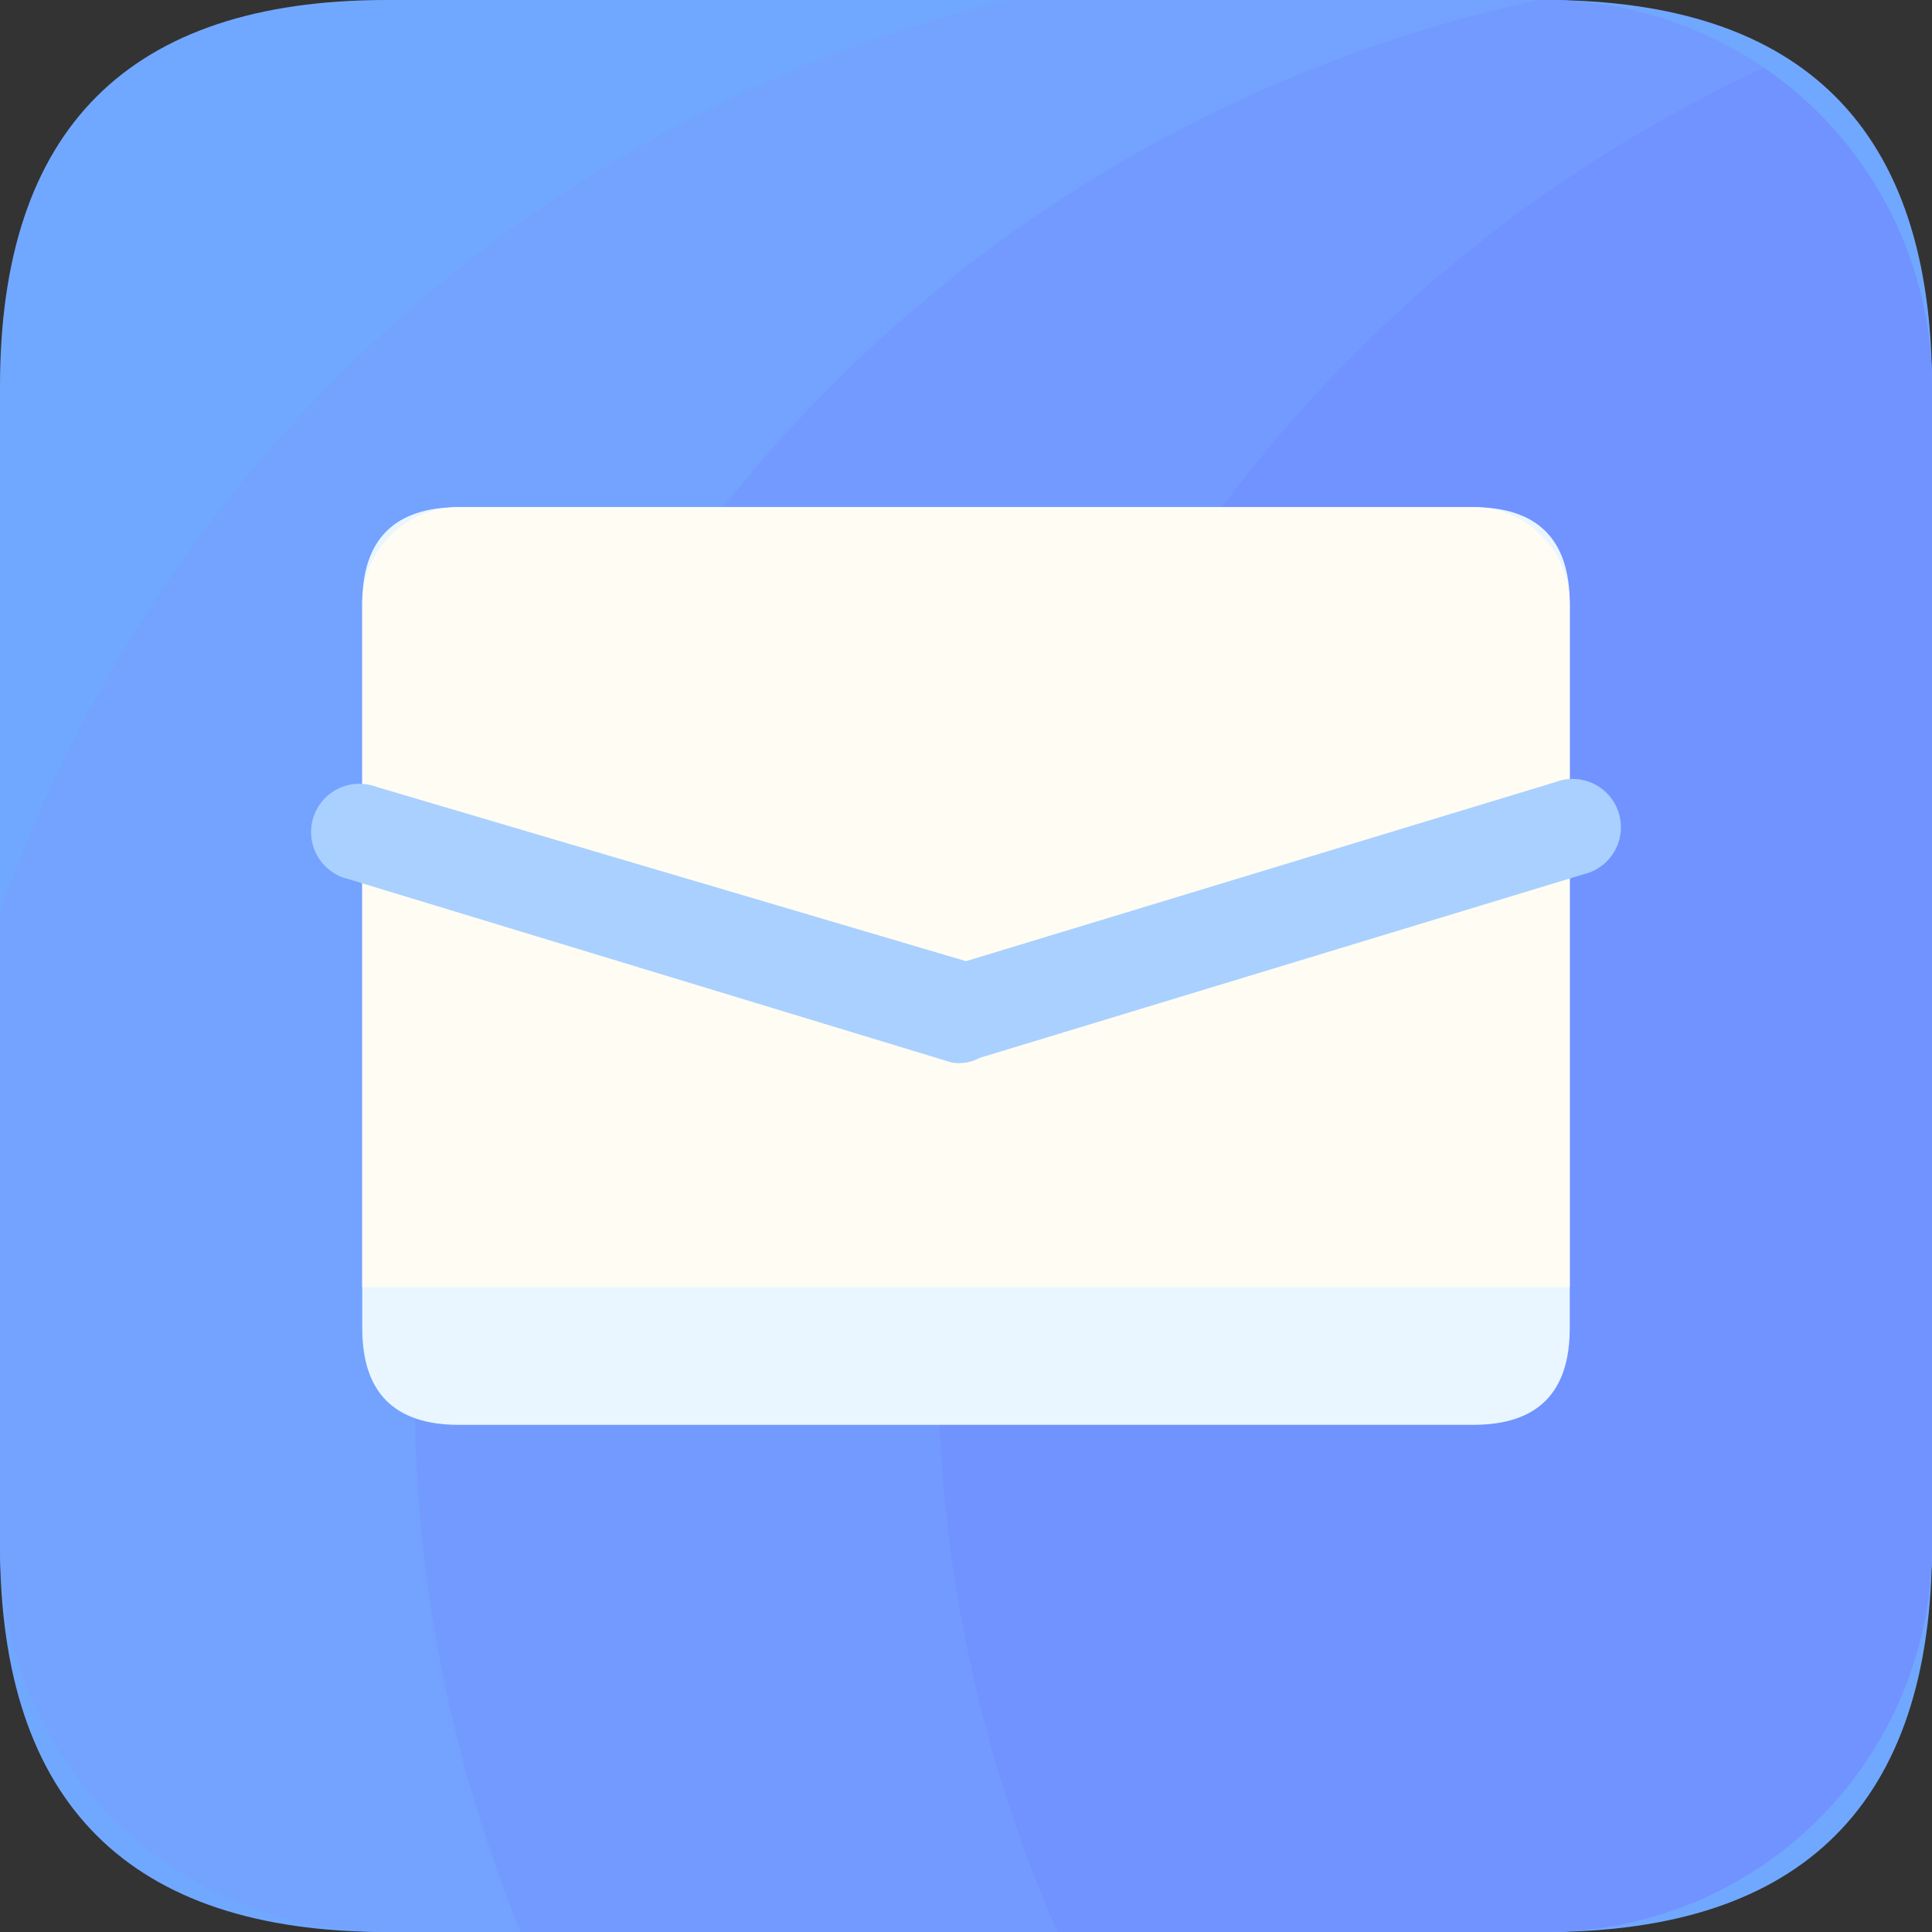 <?xml version="1.0" standalone="no"?><!DOCTYPE svg PUBLIC "-//W3C//DTD SVG 1.1//EN" "http://www.w3.org/Graphics/SVG/1.1/DTD/svg11.dtd"><svg t="1732809012315" class="icon" viewBox="0 0 1024 1024" version="1.1" xmlns="http://www.w3.org/2000/svg" p-id="27411" xmlns:xlink="http://www.w3.org/1999/xlink" width="200" height="200"><rect x="0" y="0" width="1024" height="1024" fill="#333333" stroke="none"/><path d="M0 0m204.8 0l614.4 0q204.8 0 204.8 204.8l0 614.4q0 204.8-204.8 204.8l-614.4 0q-204.8 0-204.8-204.8l0-614.4q0-204.8 204.8-204.8Z" fill="#71A8FF" p-id="27412"></path><path d="M819.2 0H534.272A756.48 756.48 0 0 0 0 483.584V819.2a204.8 204.8 0 0 0 204.8 204.8h614.4a204.8 204.8 0 0 0 204.8-204.8V204.8a204.8 204.8 0 0 0-204.8-204.8z" fill="#73A2FF" p-id="27413"></path><path d="M819.2 0h-3.84a755.2 755.2 0 0 0-539.392 1024H819.2a204.8 204.8 0 0 0 204.8-204.8V204.8a204.8 204.8 0 0 0-204.8-204.8z" fill="#739BFF" p-id="27414"></path><path d="M497.152 721.152A752.384 752.384 0 0 0 560.384 1024H819.2a204.8 204.8 0 0 0 204.8-204.8V204.8a204.8 204.8 0 0 0-89.088-168.96 755.2 755.2 0 0 0-437.76 685.312z" fill="#7193FF" p-id="27415"></path><path d="M192 268.8m51.2 0l537.6 0q51.2 0 51.2 51.2l0 384q0 51.2-51.2 51.2l-537.6 0q-51.2 0-51.2-51.2l0-384q0-51.2 51.2-51.2Z" fill="#E9F6FF" p-id="27416"></path><path d="M243.2 268.8h537.6a51.2 51.2 0 0 1 51.2 51.2v362.24h-640V320a51.2 51.2 0 0 1 51.2-51.2z" fill="#FFFDF3" p-id="27417"></path><path d="M512 563.2a25.6 25.6 0 0 1-7.424 0l-320-97.28a25.6 25.6 0 1 1 14.848-48.896L512 509.44l312.576-94.976a25.6 25.6 0 1 1 14.848 48.896l-320 97.28a25.6 25.6 0 0 1-7.424 2.56z" fill="#A9D0FF" p-id="27418"></path></svg>